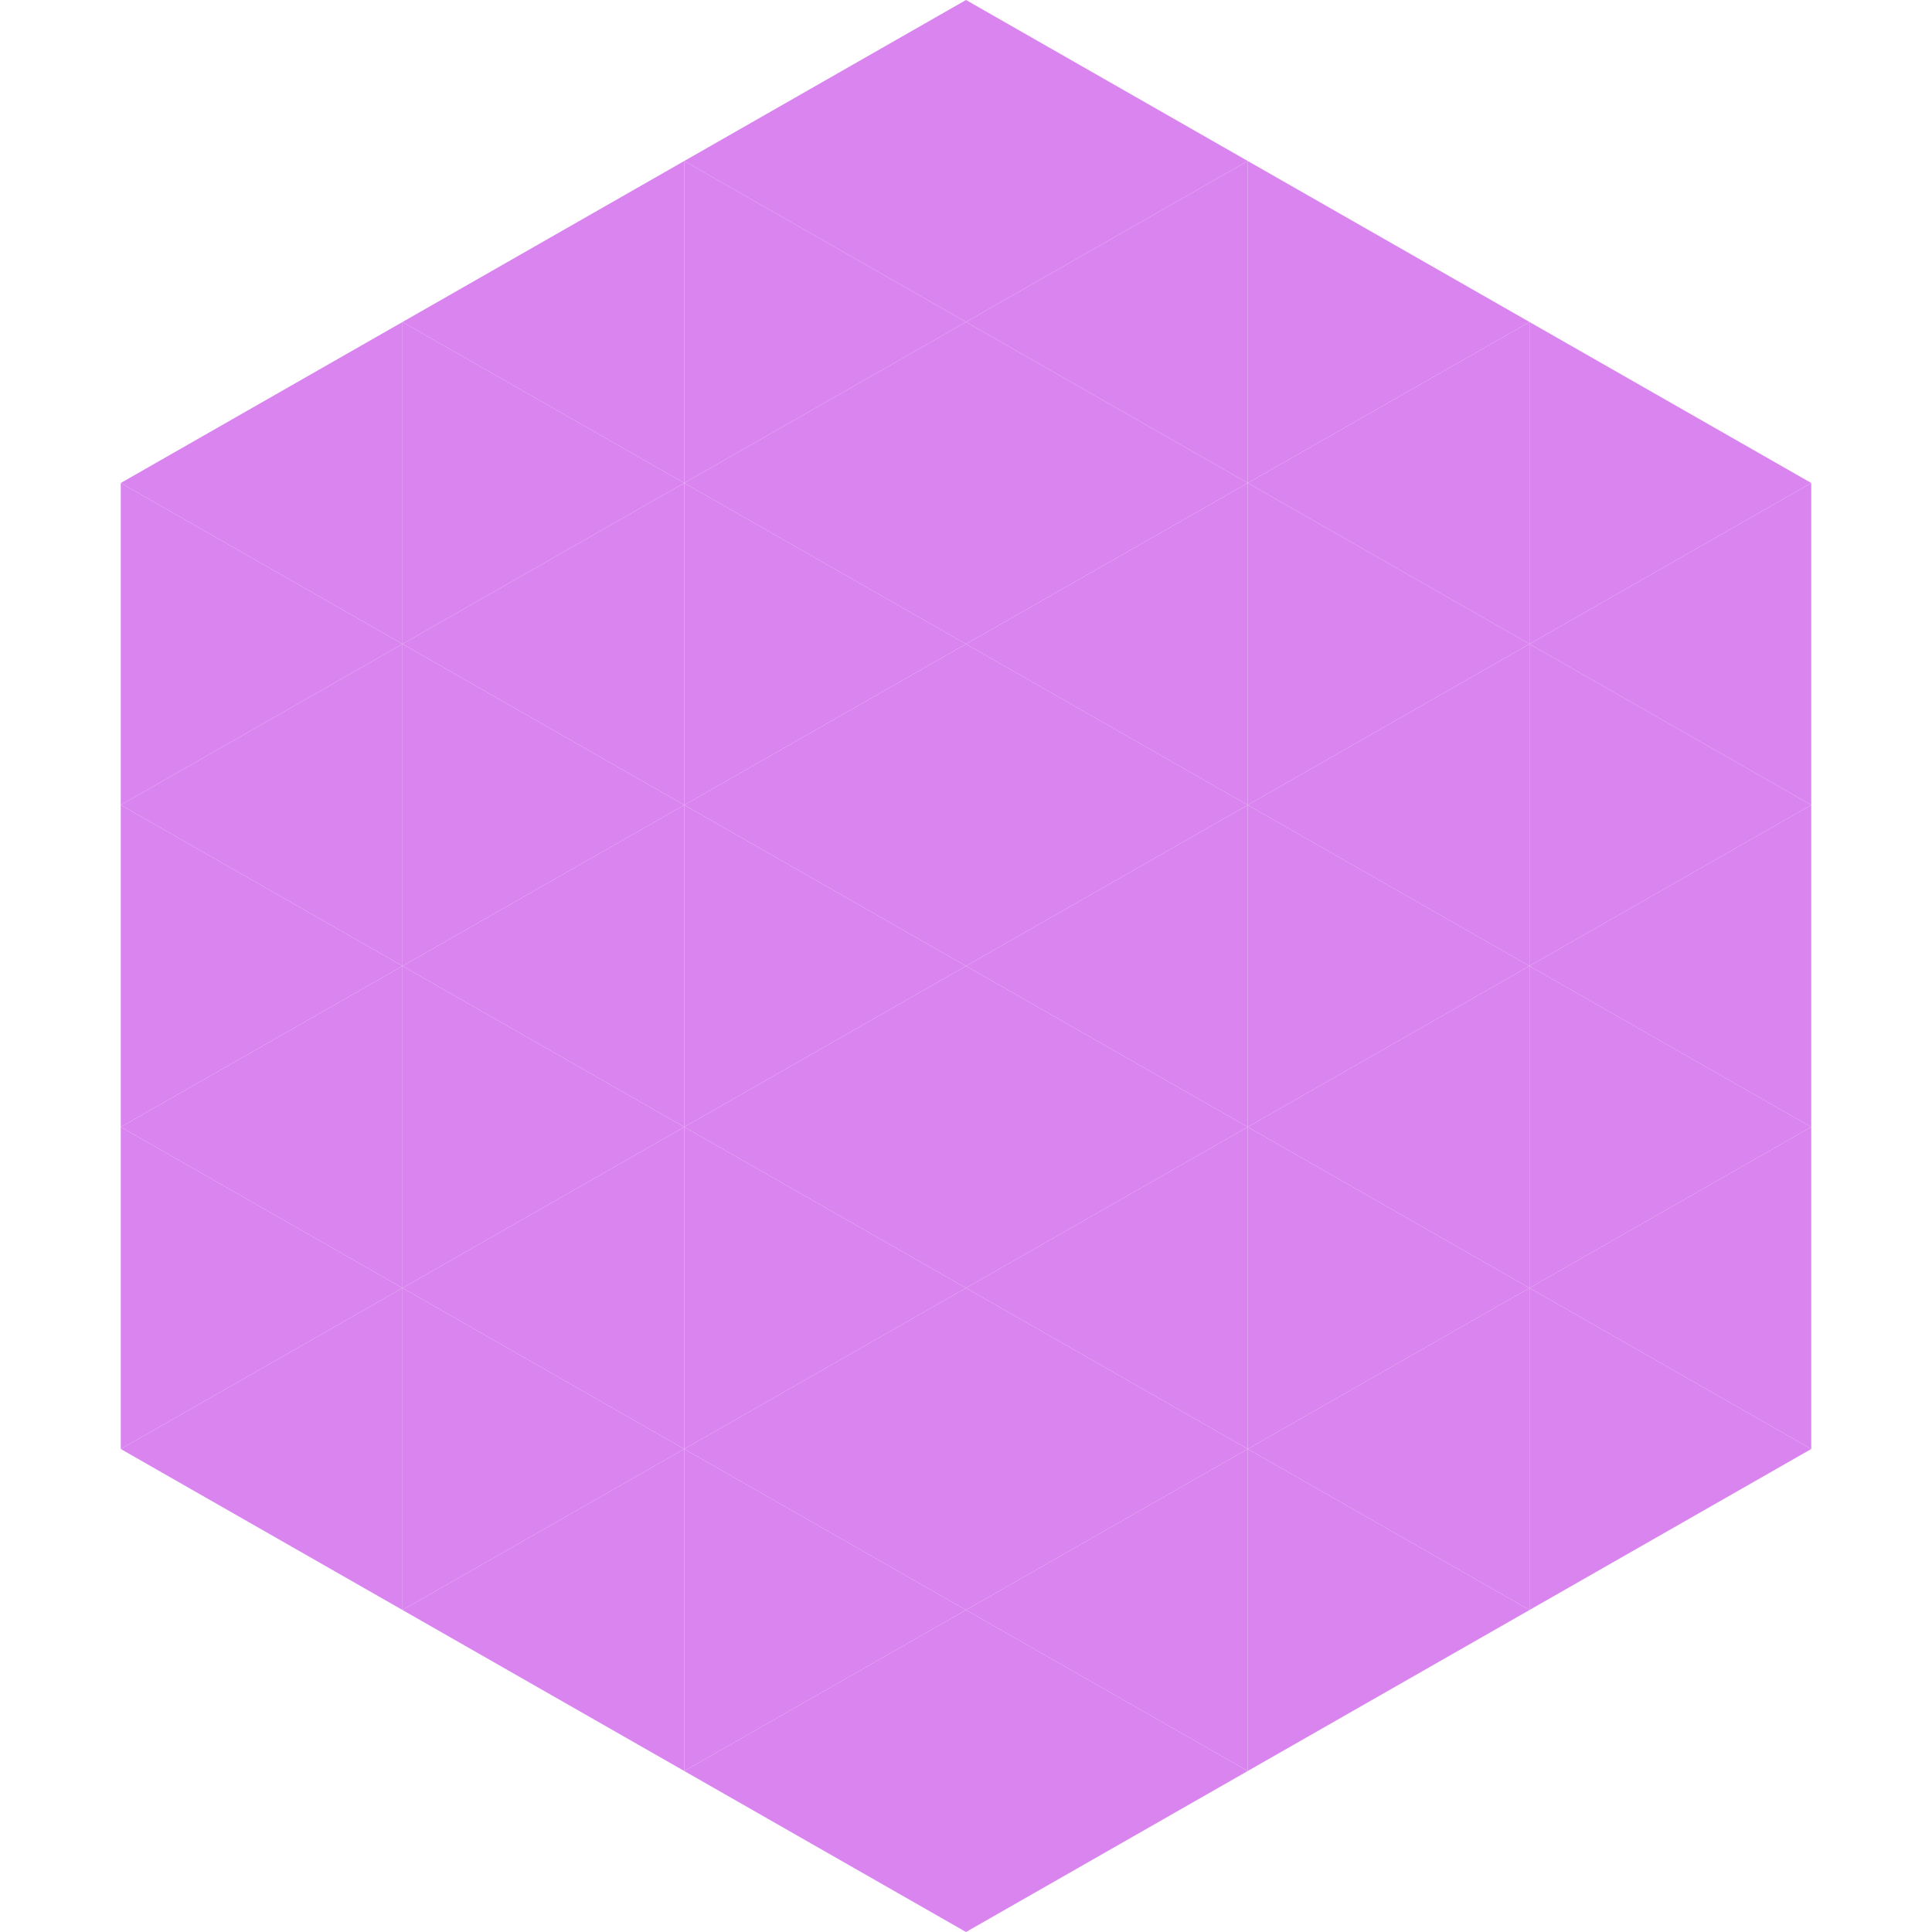 <?xml version="1.0"?>
<!-- Generated by SVGo -->
<svg width="240" height="240"
     xmlns="http://www.w3.org/2000/svg"
     xmlns:xlink="http://www.w3.org/1999/xlink">
<polygon points="50,40 15,60 50,80" style="fill:rgb(217,132,239)" />
<polygon points="190,40 225,60 190,80" style="fill:rgb(217,132,239)" />
<polygon points="15,60 50,80 15,100" style="fill:rgb(217,132,239)" />
<polygon points="225,60 190,80 225,100" style="fill:rgb(217,132,239)" />
<polygon points="50,80 15,100 50,120" style="fill:rgb(217,132,239)" />
<polygon points="190,80 225,100 190,120" style="fill:rgb(217,132,239)" />
<polygon points="15,100 50,120 15,140" style="fill:rgb(217,132,239)" />
<polygon points="225,100 190,120 225,140" style="fill:rgb(217,132,239)" />
<polygon points="50,120 15,140 50,160" style="fill:rgb(217,132,239)" />
<polygon points="190,120 225,140 190,160" style="fill:rgb(217,132,239)" />
<polygon points="15,140 50,160 15,180" style="fill:rgb(217,132,239)" />
<polygon points="225,140 190,160 225,180" style="fill:rgb(217,132,239)" />
<polygon points="50,160 15,180 50,200" style="fill:rgb(217,132,239)" />
<polygon points="190,160 225,180 190,200" style="fill:rgb(217,132,239)" />
<polygon points="15,180 50,200 15,220" style="fill:rgb(255,255,255); fill-opacity:0" />
<polygon points="225,180 190,200 225,220" style="fill:rgb(255,255,255); fill-opacity:0" />
<polygon points="50,0 85,20 50,40" style="fill:rgb(255,255,255); fill-opacity:0" />
<polygon points="190,0 155,20 190,40" style="fill:rgb(255,255,255); fill-opacity:0" />
<polygon points="85,20 50,40 85,60" style="fill:rgb(217,132,239)" />
<polygon points="155,20 190,40 155,60" style="fill:rgb(217,132,239)" />
<polygon points="50,40 85,60 50,80" style="fill:rgb(217,132,239)" />
<polygon points="190,40 155,60 190,80" style="fill:rgb(217,132,239)" />
<polygon points="85,60 50,80 85,100" style="fill:rgb(217,132,239)" />
<polygon points="155,60 190,80 155,100" style="fill:rgb(217,132,239)" />
<polygon points="50,80 85,100 50,120" style="fill:rgb(217,132,239)" />
<polygon points="190,80 155,100 190,120" style="fill:rgb(217,132,239)" />
<polygon points="85,100 50,120 85,140" style="fill:rgb(217,132,239)" />
<polygon points="155,100 190,120 155,140" style="fill:rgb(217,132,239)" />
<polygon points="50,120 85,140 50,160" style="fill:rgb(217,132,239)" />
<polygon points="190,120 155,140 190,160" style="fill:rgb(217,132,239)" />
<polygon points="85,140 50,160 85,180" style="fill:rgb(217,132,239)" />
<polygon points="155,140 190,160 155,180" style="fill:rgb(217,132,239)" />
<polygon points="50,160 85,180 50,200" style="fill:rgb(217,132,239)" />
<polygon points="190,160 155,180 190,200" style="fill:rgb(217,132,239)" />
<polygon points="85,180 50,200 85,220" style="fill:rgb(217,132,239)" />
<polygon points="155,180 190,200 155,220" style="fill:rgb(217,132,239)" />
<polygon points="120,0 85,20 120,40" style="fill:rgb(217,132,239)" />
<polygon points="120,0 155,20 120,40" style="fill:rgb(217,132,239)" />
<polygon points="85,20 120,40 85,60" style="fill:rgb(217,132,239)" />
<polygon points="155,20 120,40 155,60" style="fill:rgb(217,132,239)" />
<polygon points="120,40 85,60 120,80" style="fill:rgb(217,132,239)" />
<polygon points="120,40 155,60 120,80" style="fill:rgb(217,132,239)" />
<polygon points="85,60 120,80 85,100" style="fill:rgb(217,132,239)" />
<polygon points="155,60 120,80 155,100" style="fill:rgb(217,132,239)" />
<polygon points="120,80 85,100 120,120" style="fill:rgb(217,132,239)" />
<polygon points="120,80 155,100 120,120" style="fill:rgb(217,132,239)" />
<polygon points="85,100 120,120 85,140" style="fill:rgb(217,132,239)" />
<polygon points="155,100 120,120 155,140" style="fill:rgb(217,132,239)" />
<polygon points="120,120 85,140 120,160" style="fill:rgb(217,132,239)" />
<polygon points="120,120 155,140 120,160" style="fill:rgb(217,132,239)" />
<polygon points="85,140 120,160 85,180" style="fill:rgb(217,132,239)" />
<polygon points="155,140 120,160 155,180" style="fill:rgb(217,132,239)" />
<polygon points="120,160 85,180 120,200" style="fill:rgb(217,132,239)" />
<polygon points="120,160 155,180 120,200" style="fill:rgb(217,132,239)" />
<polygon points="85,180 120,200 85,220" style="fill:rgb(217,132,239)" />
<polygon points="155,180 120,200 155,220" style="fill:rgb(217,132,239)" />
<polygon points="120,200 85,220 120,240" style="fill:rgb(217,132,239)" />
<polygon points="120,200 155,220 120,240" style="fill:rgb(217,132,239)" />
<polygon points="85,220 120,240 85,260" style="fill:rgb(255,255,255); fill-opacity:0" />
<polygon points="155,220 120,240 155,260" style="fill:rgb(255,255,255); fill-opacity:0" />
</svg>
